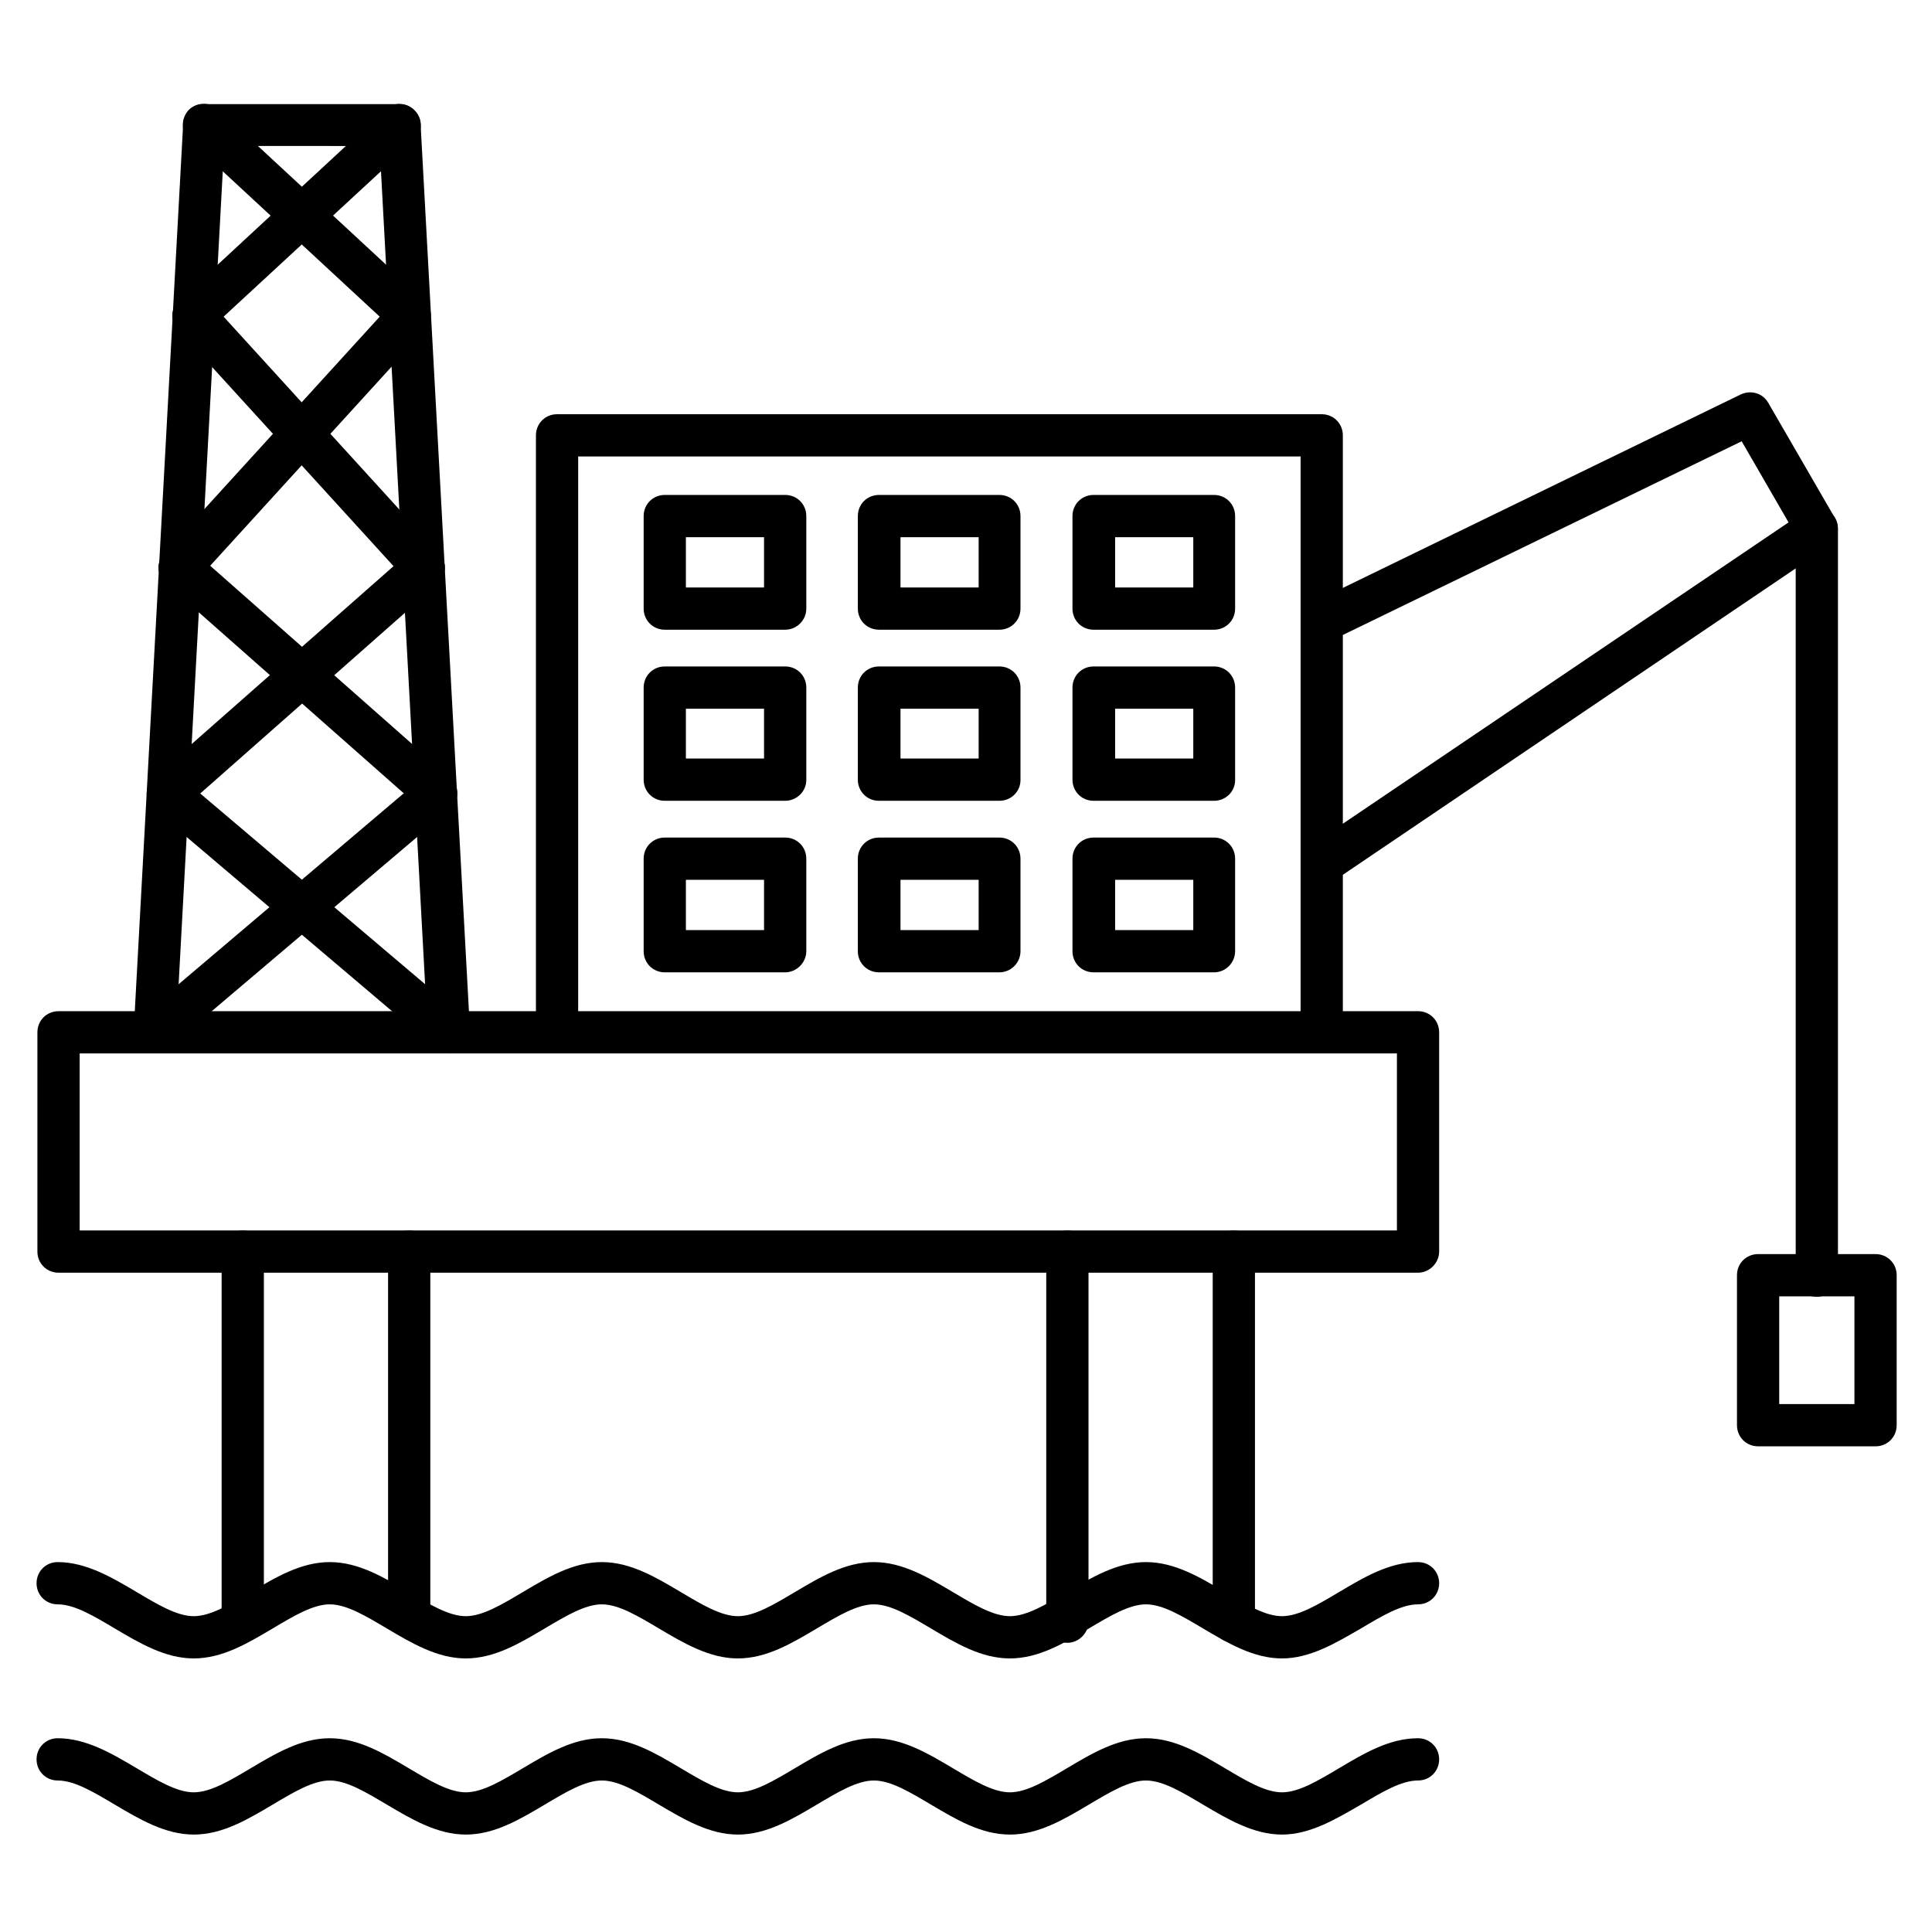 <?xml version="1.0" encoding="UTF-8"?>
<!-- Uploaded to: ICON Repo, www.svgrepo.com, Generator: ICON Repo Mixer Tools -->
<svg fill="#000000" width="800px" height="800px" version="1.1" viewBox="144 144 512 512" xmlns="http://www.w3.org/2000/svg">
 <g>
  <path d="m519.79 481.28h-360.28c-3.137 0-5.598-2.465-5.598-5.598v-58.105c0-3.137 2.465-5.598 5.598-5.598l360.28-0.004c3.137 0 5.598 2.465 5.598 5.598v58.105c0 3.023-2.574 5.602-5.598 5.602zm-354.68-11.195h349.09v-46.91l-349.09-0.004z"/>
  <path d="m252.44 578.01c-3.137 0-5.598-2.465-5.598-5.598v-96.73c0-3.137 2.465-5.598 5.598-5.598 3.137 0 5.598 2.465 5.598 5.598v96.73c0 3.023-2.461 5.598-5.598 5.598zm-44.109 0c-3.137 0-5.598-2.465-5.598-5.598v-96.73c0-3.137 2.465-5.598 5.598-5.598 3.137 0 5.598 2.465 5.598 5.598v96.73c0 3.023-2.574 5.598-5.598 5.598z"/>
  <path d="m470.98 579.36c-3.137 0-5.598-2.465-5.598-5.598v-98.074c0-3.137 2.465-5.598 5.598-5.598 3.137 0 5.598 2.465 5.598 5.598v98.074c0 3.023-2.465 5.598-5.598 5.598zm-44.113 0c-3.137 0-5.598-2.465-5.598-5.598v-98.074c0-3.137 2.465-5.598 5.598-5.598 3.137 0 5.598 2.465 5.598 5.598v98.074c0 3.023-2.574 5.598-5.598 5.598z"/>
  <path d="m262.96 423.06c-2.91 0-5.375-2.352-5.598-5.262l-12.762-235.11-41.199-0.004-12.766 235.11c-0.223 3.137-2.801 5.484-5.934 5.262-3.137-0.113-5.484-2.801-5.262-5.934l13.098-240.26c0-0.559 0.113-1.121 0.336-1.68 0.336-0.785 0.785-1.457 1.344-2.129 0.559-0.559 1.344-1.008 2.129-1.23 0.559-0.223 1.121-0.223 1.793-0.223h51.723c3.023 0 5.375 2.352 5.598 5.262l13.098 240.38c0.113 3.137-2.238 5.711-5.262 5.934-0.109-0.113-0.223-0.113-0.336-0.113z"/>
  <path d="m252.66 233.29c-1.344 0-2.688-0.449-3.805-1.457l-54.641-50.602c-2.238-2.129-2.352-5.598-0.336-7.949 2.129-2.238 5.598-2.352 7.949-0.336l54.523 50.492c2.238 2.129 2.352 5.598 0.336 7.949-1.117 1.23-2.574 1.902-4.027 1.902z"/>
  <path d="m195.34 233.29c-1.457 0-3.023-0.559-4.141-1.793-2.129-2.238-2.016-5.82 0.336-7.949l54.523-50.492c2.238-2.129 5.82-2.016 7.949 0.336 2.129 2.238 2.016 5.82-0.336 7.949l-54.527 50.383c-1.117 1.008-2.461 1.566-3.805 1.566z"/>
  <path d="m191.64 300.02c-1.344 0-2.688-0.449-3.805-1.457-2.238-2.129-2.465-5.598-0.336-7.949l60.906-66.84c2.129-2.238 5.598-2.465 7.949-0.336 2.238 2.129 2.465 5.598 0.336 7.949l-60.906 66.84c-1.008 1.234-2.578 1.793-4.144 1.793z"/>
  <path d="m256.25 300.02c-1.566 0-3.023-0.559-4.141-1.793l-60.906-66.836c-2.129-2.238-1.902-5.82 0.336-7.949 2.238-2.129 5.82-1.902 7.949 0.336l60.906 66.84c2.129 2.238 1.902 5.82-0.336 7.949-1.121 1.008-2.465 1.453-3.809 1.453z"/>
  <path d="m259.49 359.92c-1.344 0-2.688-0.449-3.695-1.457l-67.848-59.898c-2.352-2.016-2.574-5.598-0.449-7.949 2.016-2.352 5.598-2.574 7.949-0.449l67.848 59.898c2.352 2.016 2.574 5.598 0.449 7.949-1.121 1.348-2.688 1.906-4.254 1.906z"/>
  <path d="m188.4 359.92c-1.566 0-3.137-0.672-4.141-1.902-2.016-2.352-1.793-5.82 0.449-7.949l67.844-59.785c2.352-2.016 5.82-1.793 7.949 0.449 2.016 2.352 1.793 5.82-0.449 7.949l-67.848 59.895c-1.117 0.895-2.461 1.344-3.805 1.344z"/>
  <path d="m185.04 423.06c-1.566 0-3.137-0.672-4.254-2.016-2.016-2.352-1.68-5.934 0.672-7.836l74.453-63.145c2.352-2.016 5.934-1.68 7.836 0.672 2.016 2.352 1.68 5.934-0.672 7.836l-74.453 63.145c-1.008 0.895-2.352 1.344-3.582 1.344z"/>
  <path d="m262.96 423.06c-1.23 0-2.574-0.449-3.582-1.344l-74.453-63.145c-2.352-2.016-2.688-5.484-0.672-7.836 2.016-2.352 5.484-2.688 7.836-0.672l74.453 63.145c2.352 2.016 2.688 5.484 0.672 7.836-1.117 1.344-2.684 2.016-4.254 2.016z"/>
  <path d="m494.27 423.06c-3.137 0-5.598-2.465-5.598-5.598v-152.49h-191.45v152.49c0 3.137-2.465 5.598-5.598 5.598-3.137 0-5.598-2.465-5.598-5.598l0.004-158.09c0-3.137 2.465-5.598 5.598-5.598h202.64c3.137 0 5.598 2.465 5.598 5.598v158.09c-0.004 3.133-2.465 5.598-5.602 5.598z"/>
  <path d="m352.08 310.88h-31.906c-3.137 0-5.598-2.465-5.598-5.598v-24.52c0-3.137 2.465-5.598 5.598-5.598h31.906c3.137 0 5.598 2.465 5.598 5.598v24.52c0 3.137-2.578 5.598-5.598 5.598zm-26.312-11.195h20.711v-13.324h-20.711z"/>
  <path d="m408.84 310.88h-31.906c-3.137 0-5.598-2.465-5.598-5.598v-24.52c0-3.137 2.465-5.598 5.598-5.598h31.906c3.137 0 5.598 2.465 5.598 5.598v24.52c0 3.137-2.465 5.598-5.598 5.598zm-26.199-11.195h20.711v-13.324h-20.711z"/>
  <path d="m465.72 310.88h-31.906c-3.137 0-5.598-2.465-5.598-5.598v-24.52c0-3.137 2.465-5.598 5.598-5.598h31.906c3.137 0 5.598 2.465 5.598 5.598v24.52c0 3.137-2.465 5.598-5.598 5.598zm-26.199-11.195h20.711v-13.324h-20.711z"/>
  <path d="m352.08 356.22h-31.906c-3.137 0-5.598-2.465-5.598-5.598v-24.406c0-3.137 2.465-5.598 5.598-5.598h31.906c3.137 0 5.598 2.465 5.598 5.598v24.52c0 3.023-2.578 5.484-5.598 5.484zm-26.312-11.195h20.711v-13.211h-20.711z"/>
  <path d="m408.84 356.22h-31.906c-3.137 0-5.598-2.465-5.598-5.598v-24.406c0-3.137 2.465-5.598 5.598-5.598h31.906c3.137 0 5.598 2.465 5.598 5.598v24.52c0 3.023-2.465 5.484-5.598 5.484zm-26.199-11.195h20.711v-13.211h-20.711z"/>
  <path d="m465.72 356.22h-31.906c-3.137 0-5.598-2.465-5.598-5.598v-24.406c0-3.137 2.465-5.598 5.598-5.598h31.906c3.137 0 5.598 2.465 5.598 5.598v24.52c0 3.023-2.465 5.484-5.598 5.484zm-26.199-11.195h20.711v-13.211h-20.711z"/>
  <path d="m352.08 401.68h-31.906c-3.137 0-5.598-2.465-5.598-5.598v-24.52c0-3.137 2.465-5.598 5.598-5.598h31.906c3.137 0 5.598 2.465 5.598 5.598v24.52c0 3.019-2.578 5.598-5.598 5.598zm-26.312-11.199h20.711v-13.324h-20.711z"/>
  <path d="m408.84 401.68h-31.906c-3.137 0-5.598-2.465-5.598-5.598v-24.52c0-3.137 2.465-5.598 5.598-5.598h31.906c3.137 0 5.598 2.465 5.598 5.598v24.52c0 3.019-2.465 5.598-5.598 5.598zm-26.199-11.199h20.711v-13.324h-20.711z"/>
  <path d="m465.72 401.68h-31.906c-3.137 0-5.598-2.465-5.598-5.598v-24.52c0-3.137 2.465-5.598 5.598-5.598h31.906c3.137 0 5.598 2.465 5.598 5.598v24.52c0 3.019-2.465 5.598-5.598 5.598zm-26.199-11.199h20.711v-13.324h-20.711z"/>
  <path d="m494.27 378.39c-1.793 0-3.582-0.895-4.59-2.465-1.68-2.574-1.008-6.047 1.457-7.727l126.85-85.758-12.426-21.496-108.82 52.848c-2.801 1.344-6.156 0.223-7.5-2.574-1.344-2.801-0.223-6.156 2.574-7.5l113.52-55.195c2.688-1.23 5.82-0.336 7.277 2.238l17.688 30.562c1.457 2.574 0.672 5.82-1.68 7.391l-131.21 88.781c-1.008 0.559-2.016 0.895-3.137 0.895z"/>
  <path d="m625.48 487.66c-3.137 0-5.598-2.465-5.598-5.598v-197.94c0-3.137 2.465-5.598 5.598-5.598 3.137 0 5.598 2.465 5.598 5.598v197.83c0 3.137-2.574 5.711-5.598 5.711z"/>
  <path d="m641.04 527.29h-31.125c-3.137 0-5.598-2.465-5.598-5.598v-39.746c0-3.137 2.465-5.598 5.598-5.598h31.125c3.137 0 5.598 2.465 5.598 5.598v39.746c0 3.137-2.461 5.598-5.598 5.598zm-25.527-11.195h19.93v-28.551h-19.93z"/>
  <path d="m483.74 630.18c-7.5 0-14.332-4.031-20.938-7.949-5.484-3.246-10.637-6.383-15.113-6.383-4.477 0-9.629 3.137-15.113 6.383-6.606 3.918-13.324 7.949-20.938 7.949s-14.332-4.031-20.938-7.949c-5.484-3.246-10.637-6.383-15.113-6.383-4.477 0-9.629 3.137-15.113 6.383-6.606 3.918-13.324 7.949-20.938 7.949-7.5 0-14.332-4.031-20.938-7.949-5.484-3.246-10.637-6.383-15.113-6.383-4.477 0-9.629 3.137-15.113 6.383-6.606 3.918-13.324 7.949-20.938 7.949-7.5 0-14.332-4.031-20.938-7.949-5.484-3.246-10.637-6.383-15.113-6.383-4.477 0-9.629 3.137-15.113 6.383-6.606 3.918-13.324 7.949-20.938 7.949-7.5 0-14.332-4.031-20.938-7.949-5.484-3.246-10.637-6.383-15.113-6.383-3.137 0-5.598-2.465-5.598-5.598 0-3.137 2.465-5.598 5.598-5.598 7.5 0 14.332 4.031 20.938 7.949 5.484 3.246 10.637 6.383 15.113 6.383 4.477 0 9.629-3.137 15.113-6.383 6.606-3.918 13.324-7.949 20.938-7.949s14.332 4.031 20.938 7.949c5.484 3.246 10.637 6.383 15.113 6.383s9.629-3.137 15.113-6.383c6.606-3.918 13.324-7.949 20.938-7.949s14.332 4.031 20.938 7.949c5.484 3.246 10.637 6.383 15.113 6.383 4.477 0 9.629-3.137 15.113-6.383 6.606-3.918 13.324-7.949 20.938-7.949 7.613 0 14.332 4.031 20.938 7.949 5.484 3.246 10.637 6.383 15.113 6.383s9.629-3.137 15.113-6.383c6.606-3.918 13.324-7.949 20.938-7.949 7.613 0 14.332 4.031 20.938 7.949 5.484 3.246 10.637 6.383 15.113 6.383 4.477 0 9.629-3.137 15.113-6.383 6.606-3.918 13.324-7.949 20.938-7.949 3.137 0 5.598 2.465 5.598 5.598 0 3.137-2.465 5.598-5.598 5.598-4.477 0-9.629 3.137-15.113 6.383-6.606 3.809-13.438 7.949-20.938 7.949z"/>
  <path d="m483.74 583.5c-7.5 0-14.332-4.031-20.938-7.949-5.484-3.246-10.637-6.383-15.113-6.383-4.477 0-9.629 3.137-15.113 6.383-6.606 3.918-13.324 7.949-20.938 7.949s-14.332-4.031-20.938-7.949c-5.484-3.246-10.637-6.383-15.113-6.383-4.477 0-9.629 3.137-15.113 6.383-6.606 3.918-13.324 7.949-20.938 7.949-7.5 0-14.332-4.031-20.938-7.949-5.484-3.246-10.637-6.383-15.113-6.383-4.477 0-9.629 3.137-15.113 6.383-6.606 3.918-13.324 7.949-20.938 7.949-7.5 0-14.332-4.031-20.938-7.949-5.484-3.246-10.637-6.383-15.113-6.383-4.477 0-9.629 3.137-15.113 6.383-6.606 3.918-13.324 7.949-20.938 7.949-7.5 0-14.332-4.031-20.938-7.949-5.484-3.246-10.637-6.383-15.113-6.383-3.137 0-5.598-2.465-5.598-5.598 0-3.137 2.465-5.598 5.598-5.598 7.5 0 14.332 4.031 20.938 7.949 5.484 3.246 10.637 6.383 15.113 6.383 4.477 0 9.629-3.137 15.113-6.383 6.606-3.918 13.324-7.949 20.938-7.949s14.332 4.031 20.938 7.949c5.484 3.246 10.637 6.383 15.113 6.383s9.629-3.137 15.113-6.383c6.606-3.918 13.324-7.949 20.938-7.949s14.332 4.031 20.938 7.949c5.484 3.246 10.637 6.383 15.113 6.383 4.477 0 9.629-3.137 15.113-6.383 6.606-3.918 13.324-7.949 20.938-7.949 7.613 0 14.332 4.031 20.938 7.949 5.484 3.246 10.637 6.383 15.113 6.383s9.629-3.137 15.113-6.383c6.606-3.918 13.324-7.949 20.938-7.949 7.613 0 14.332 4.031 20.938 7.949 5.484 3.246 10.637 6.383 15.113 6.383 4.477 0 9.629-3.137 15.113-6.383 6.606-3.918 13.324-7.949 20.938-7.949 3.137 0 5.598 2.465 5.598 5.598 0 3.137-2.465 5.598-5.598 5.598-4.477 0-9.629 3.137-15.113 6.383-6.606 3.809-13.438 7.949-20.938 7.949z"/>
 </g>
</svg>